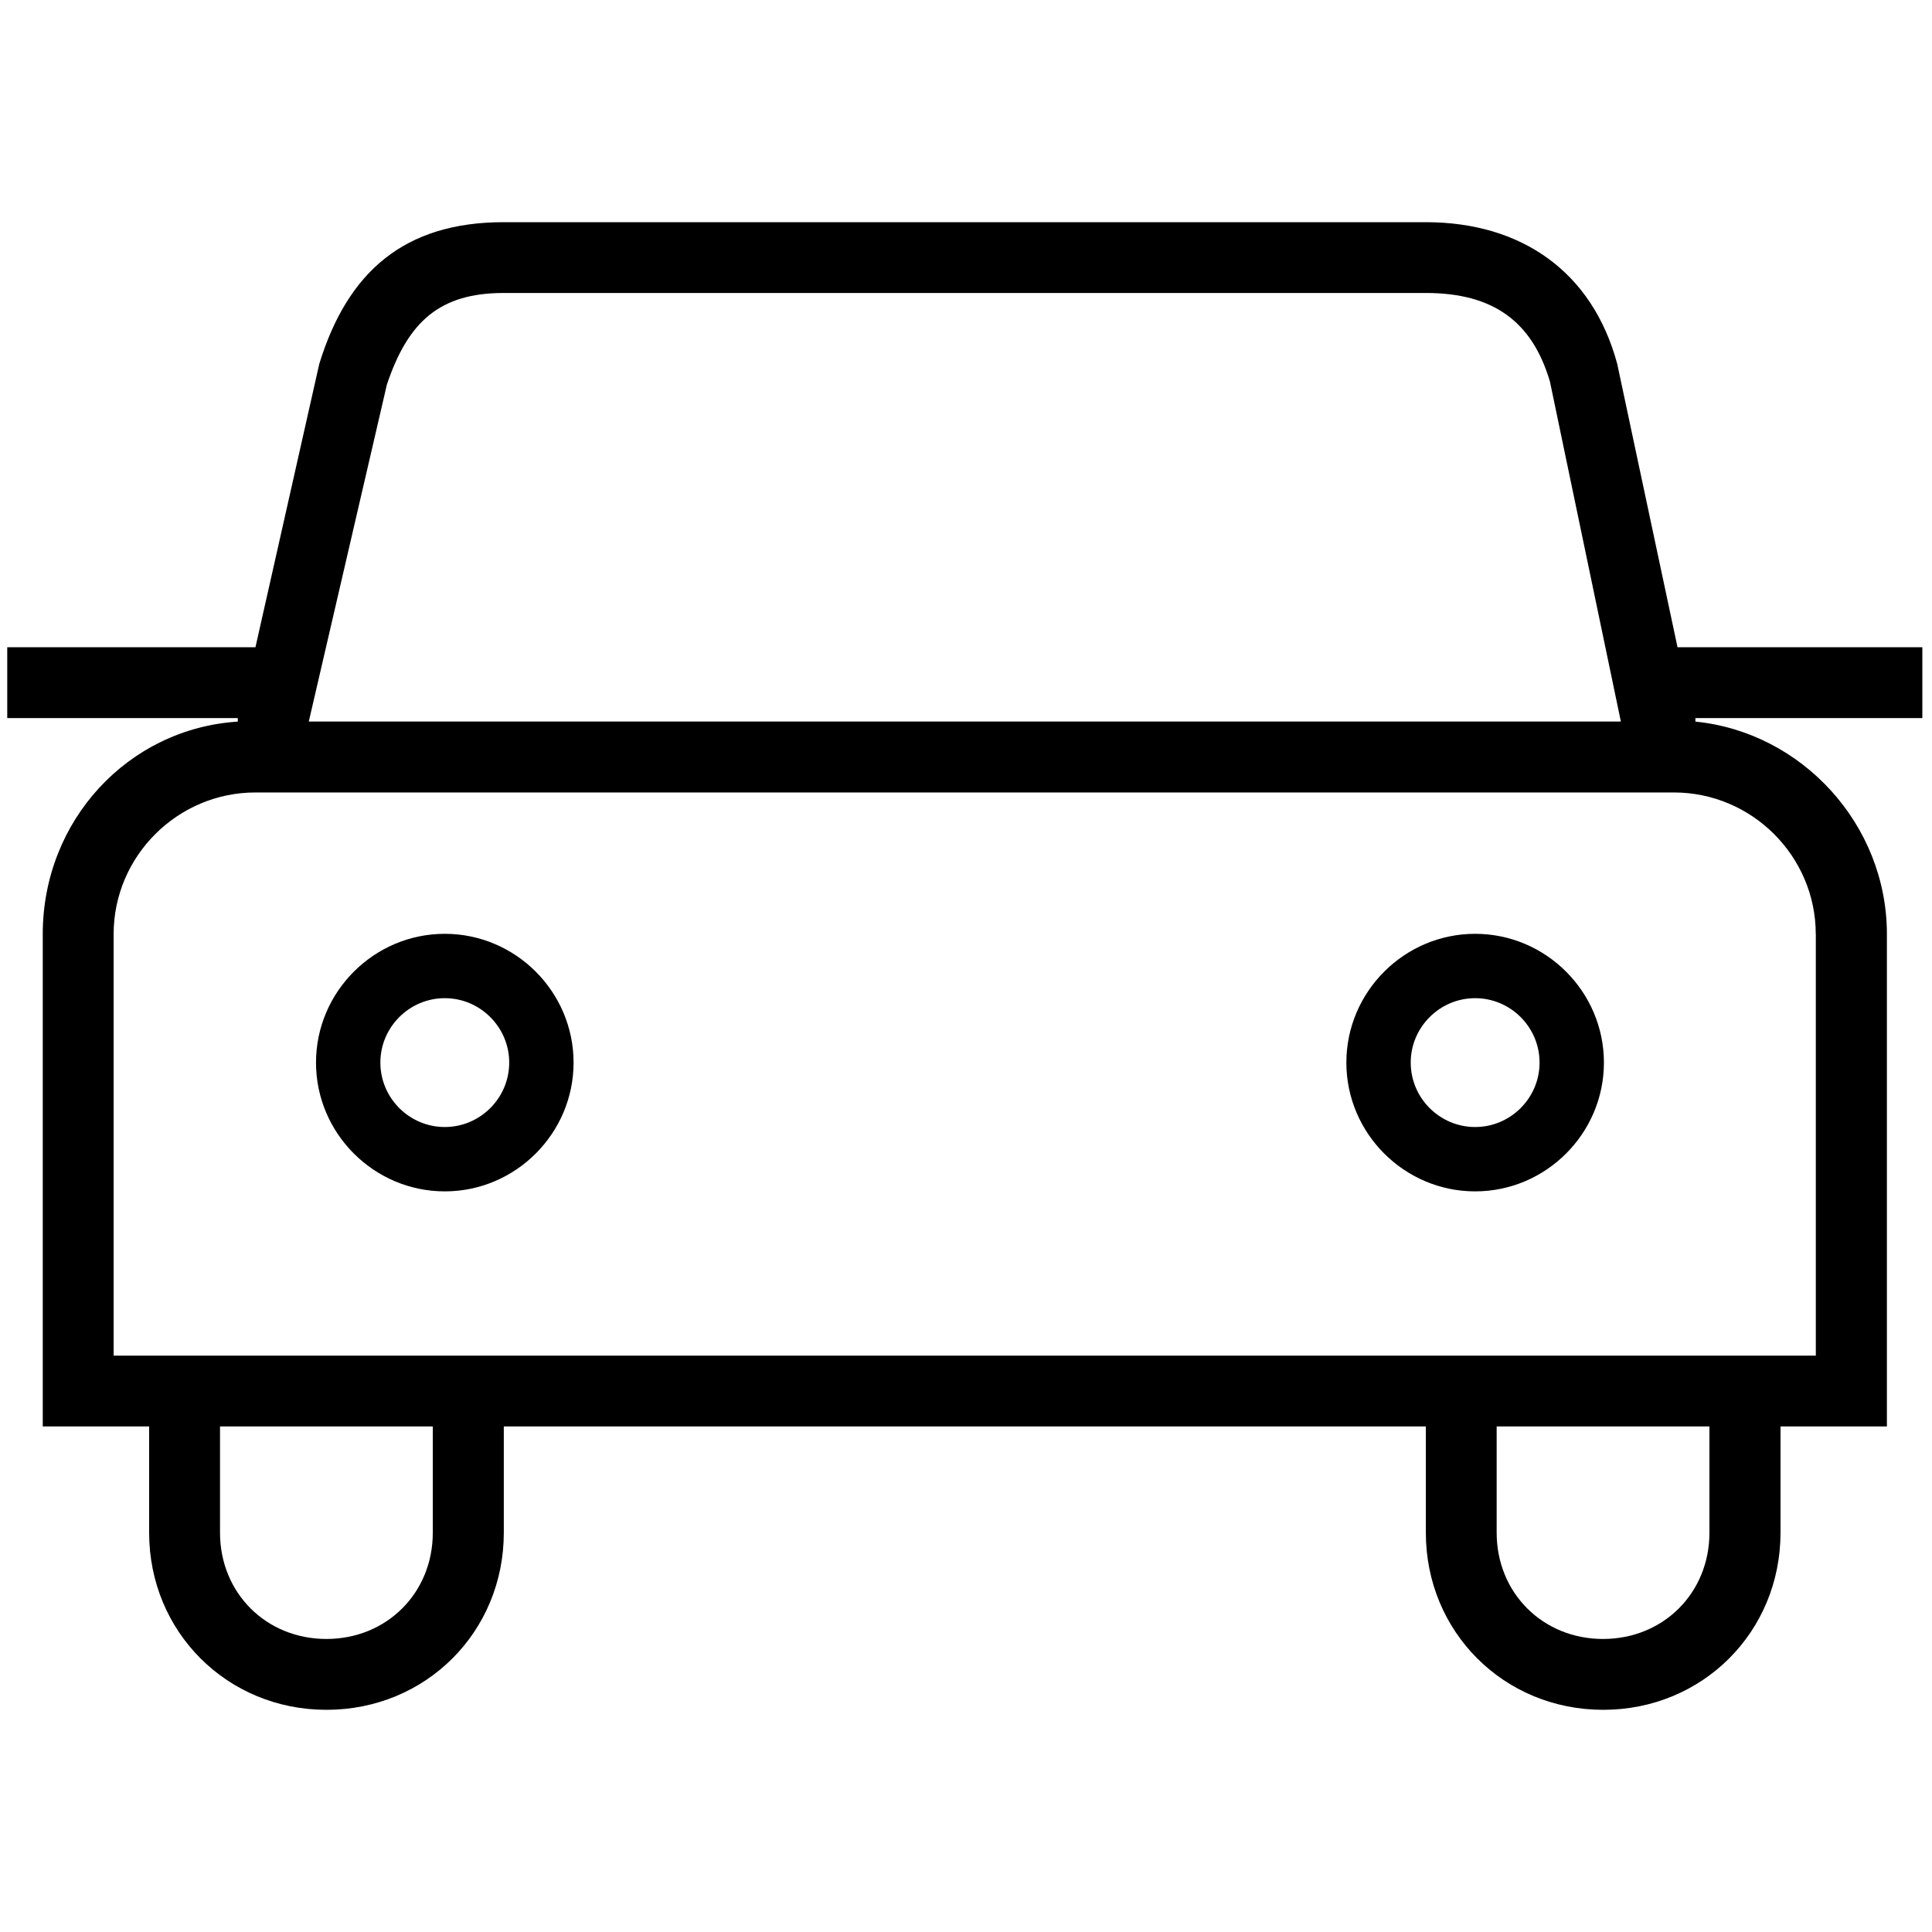 <svg width="800" height="800" viewBox="0 0 800 800" fill="none" xmlns="http://www.w3.org/2000/svg">
<path d="M184.177 386.672C154.852 386.672 130.852 410.672 130.852 439.997C130.852 469.322 154.852 493.322 184.177 493.322C213.502 493.322 237.502 469.322 237.502 439.997C237.502 410.672 213.502 386.672 184.177 386.672ZM184.177 466.672C169.502 466.672 157.502 454.672 157.502 439.997C157.502 425.322 169.502 413.322 184.177 413.322C198.852 413.322 210.852 425.322 210.852 439.997C210.852 454.672 198.852 466.672 184.177 466.672Z" fill="black"/>
<path d="M610.825 386.672C581.5 386.672 557.5 410.672 557.5 439.997C557.5 469.322 581.5 493.322 610.825 493.322C640.15 493.322 664.15 469.322 664.15 439.997C664.15 410.672 640.15 386.672 610.825 386.672ZM610.825 466.672C596.15 466.672 584.15 454.672 584.15 439.997C584.15 425.322 596.15 413.322 610.825 413.322C625.5 413.322 637.5 425.322 637.5 439.997C637.5 454.672 625.5 466.672 610.825 466.672Z" fill="black"/>
<path d="M694.624 268L669.652 150.657C659.382 112.515 630.005 92 590.357 92H208.56C167.453 92 143.94 112.542 132.211 150.657L105.78 268H3V297.342H98.456V298.8C52.944 301.742 17.703 339.857 17.703 386.8V590.657H61.755V634.658C61.755 675.715 94.051 708 135.185 708C176.319 708 208.615 675.743 208.615 634.658V590.657H590.412V634.658C590.412 675.715 622.709 708 663.843 708C704.977 708 737.273 675.743 737.273 634.658V590.657H781.325V386.8C781.325 341.342 746.083 303.2 702.031 298.8V297.342H796V268H694.679H694.624ZM160.13 159.457C168.94 133.057 182.156 121.315 208.587 121.315H590.385C618.276 121.315 634.437 133.057 641.789 157.972L671.166 298.772H127.861L160.157 159.43L160.13 159.457ZM179.21 634.658C179.21 659.6 160.13 678.657 135.157 678.657C110.185 678.657 91.105 659.6 91.105 634.658V590.657H179.21V634.658ZM707.84 634.658C707.84 659.6 688.76 678.657 663.787 678.657C638.815 678.657 619.735 659.6 619.735 634.658V590.657H707.84V634.658ZM751.892 386.8V561.343H47.053V386.8C47.053 354.542 73.484 328.142 105.78 328.142H693.137C725.433 328.142 751.865 354.542 751.865 386.8H751.892Z" fill="black"/>
</svg>
